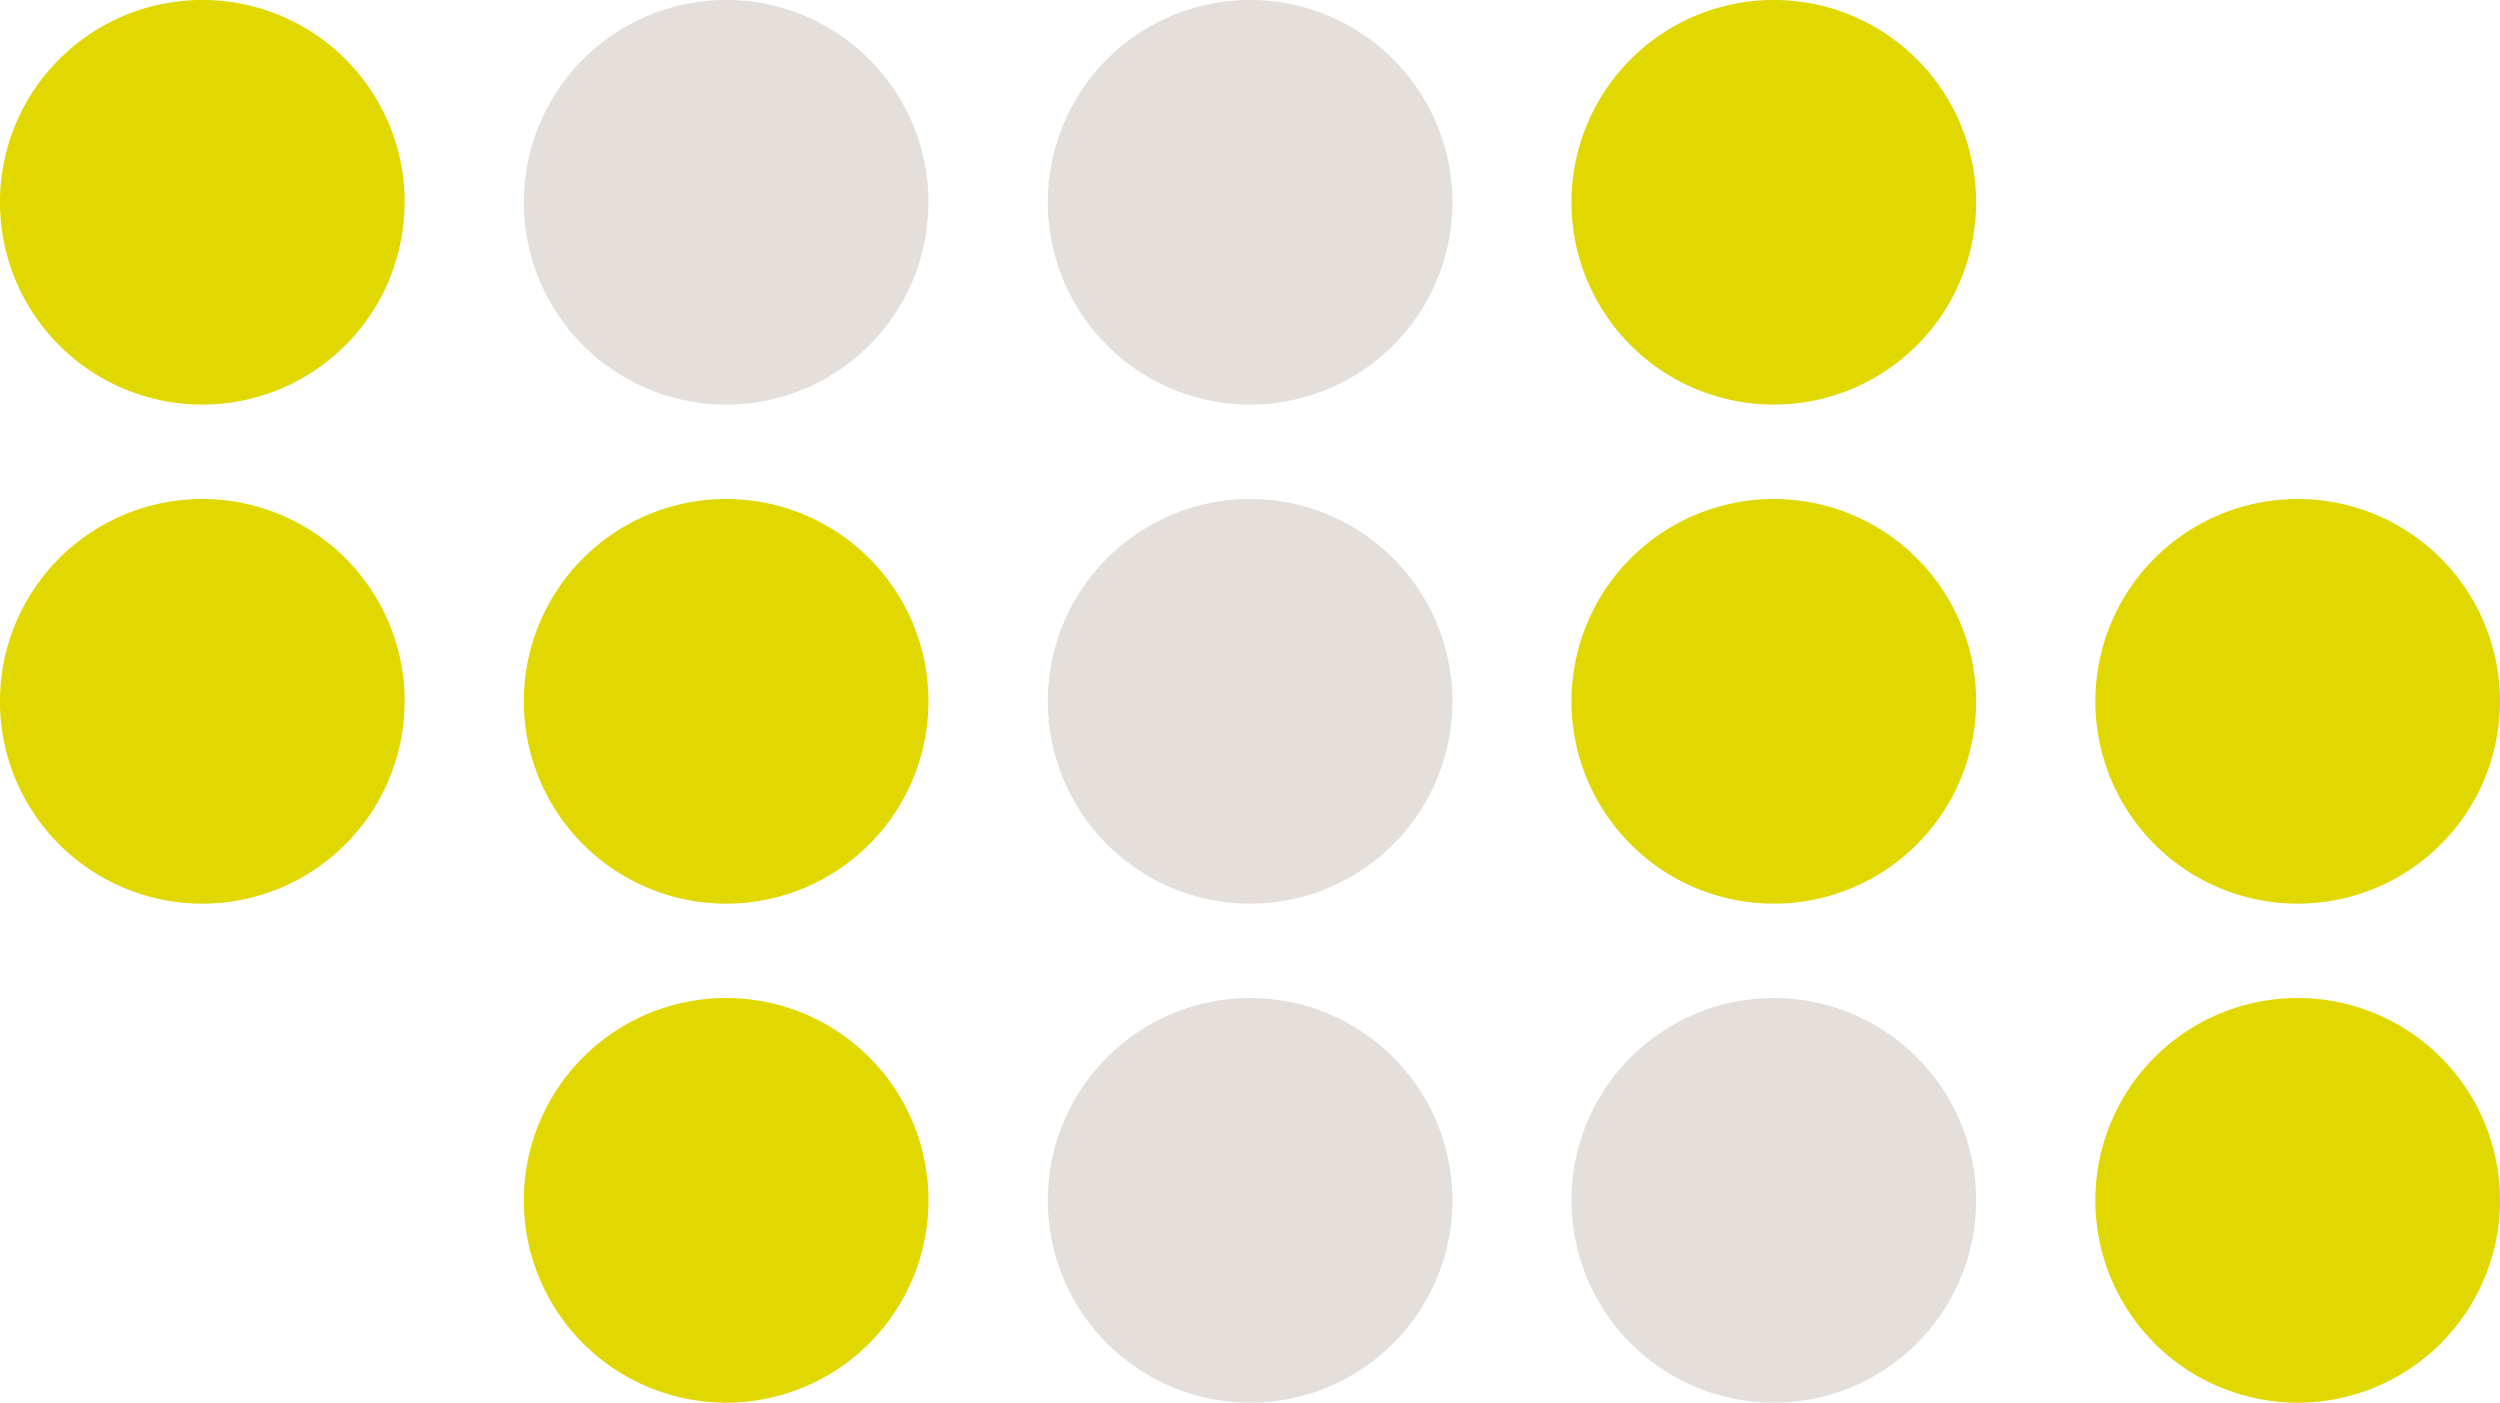 <svg xmlns="http://www.w3.org/2000/svg" width="65.775" height="36.903" viewBox="0 0 65.775 36.903"><g transform="translate(0 0)"><path d="M10.819,5.323A5.323,5.323,0,1,1,5.5,0a5.323,5.323,0,0,1,5.322,5.322" transform="translate(-0.174 -0.001)" fill="#e0d800"/><path d="M33.558,5.323A5.323,5.323,0,1,1,28.236,0a5.323,5.323,0,0,1,5.322,5.322" transform="translate(-9.13 -0.001)" fill="#e5dfdc"/><path d="M56.3,5.323A5.323,5.323,0,1,1,50.974,0,5.323,5.323,0,0,1,56.3,5.323" transform="translate(-18.086 -0.001)" fill="#e5dfdc"/><path d="M79.035,5.323A5.323,5.323,0,1,1,73.713,0a5.323,5.323,0,0,1,5.322,5.322" transform="translate(-27.043 -0.001)" fill="#e0d800"/><path d="M10.819,26.983A5.323,5.323,0,1,1,5.5,21.661a5.323,5.323,0,0,1,5.322,5.322" transform="translate(-0.174 -8.532)" fill="#e0d800"/><path d="M33.558,26.983a5.323,5.323,0,1,1-5.322-5.322,5.323,5.323,0,0,1,5.322,5.322" transform="translate(-9.13 -8.532)" fill="#e0d800"/><path d="M56.3,26.983a5.323,5.323,0,1,1-5.323-5.322A5.324,5.324,0,0,1,56.3,26.983" transform="translate(-18.086 -8.532)" fill="#e5dfdc"/><path d="M79.035,26.983a5.323,5.323,0,1,1-5.322-5.322,5.323,5.323,0,0,1,5.322,5.322" transform="translate(-27.043 -8.532)" fill="#e0d800"/><path d="M33.558,48.644a5.323,5.323,0,1,1-5.322-5.322,5.323,5.323,0,0,1,5.322,5.322" transform="translate(-9.13 -17.064)" fill="#e0d800"/><path d="M56.3,48.644a5.323,5.323,0,1,1-5.323-5.322A5.323,5.323,0,0,1,56.3,48.644" transform="translate(-18.086 -17.064)" fill="#e5dfdc"/><path d="M79.035,48.644a5.323,5.323,0,1,1-5.322-5.322,5.323,5.323,0,0,1,5.322,5.322" transform="translate(-27.043 -17.064)" fill="#e5dfdc"/><path d="M101.773,48.644a5.323,5.323,0,1,1-5.322-5.322,5.323,5.323,0,0,1,5.322,5.322" transform="translate(-35.998 -17.064)" fill="#e0d800"/><path d="M101.773,26.983a5.323,5.323,0,1,1-5.322-5.322,5.323,5.323,0,0,1,5.322,5.322" transform="translate(-35.998 -8.532)" fill="#e0d800"/></g></svg>